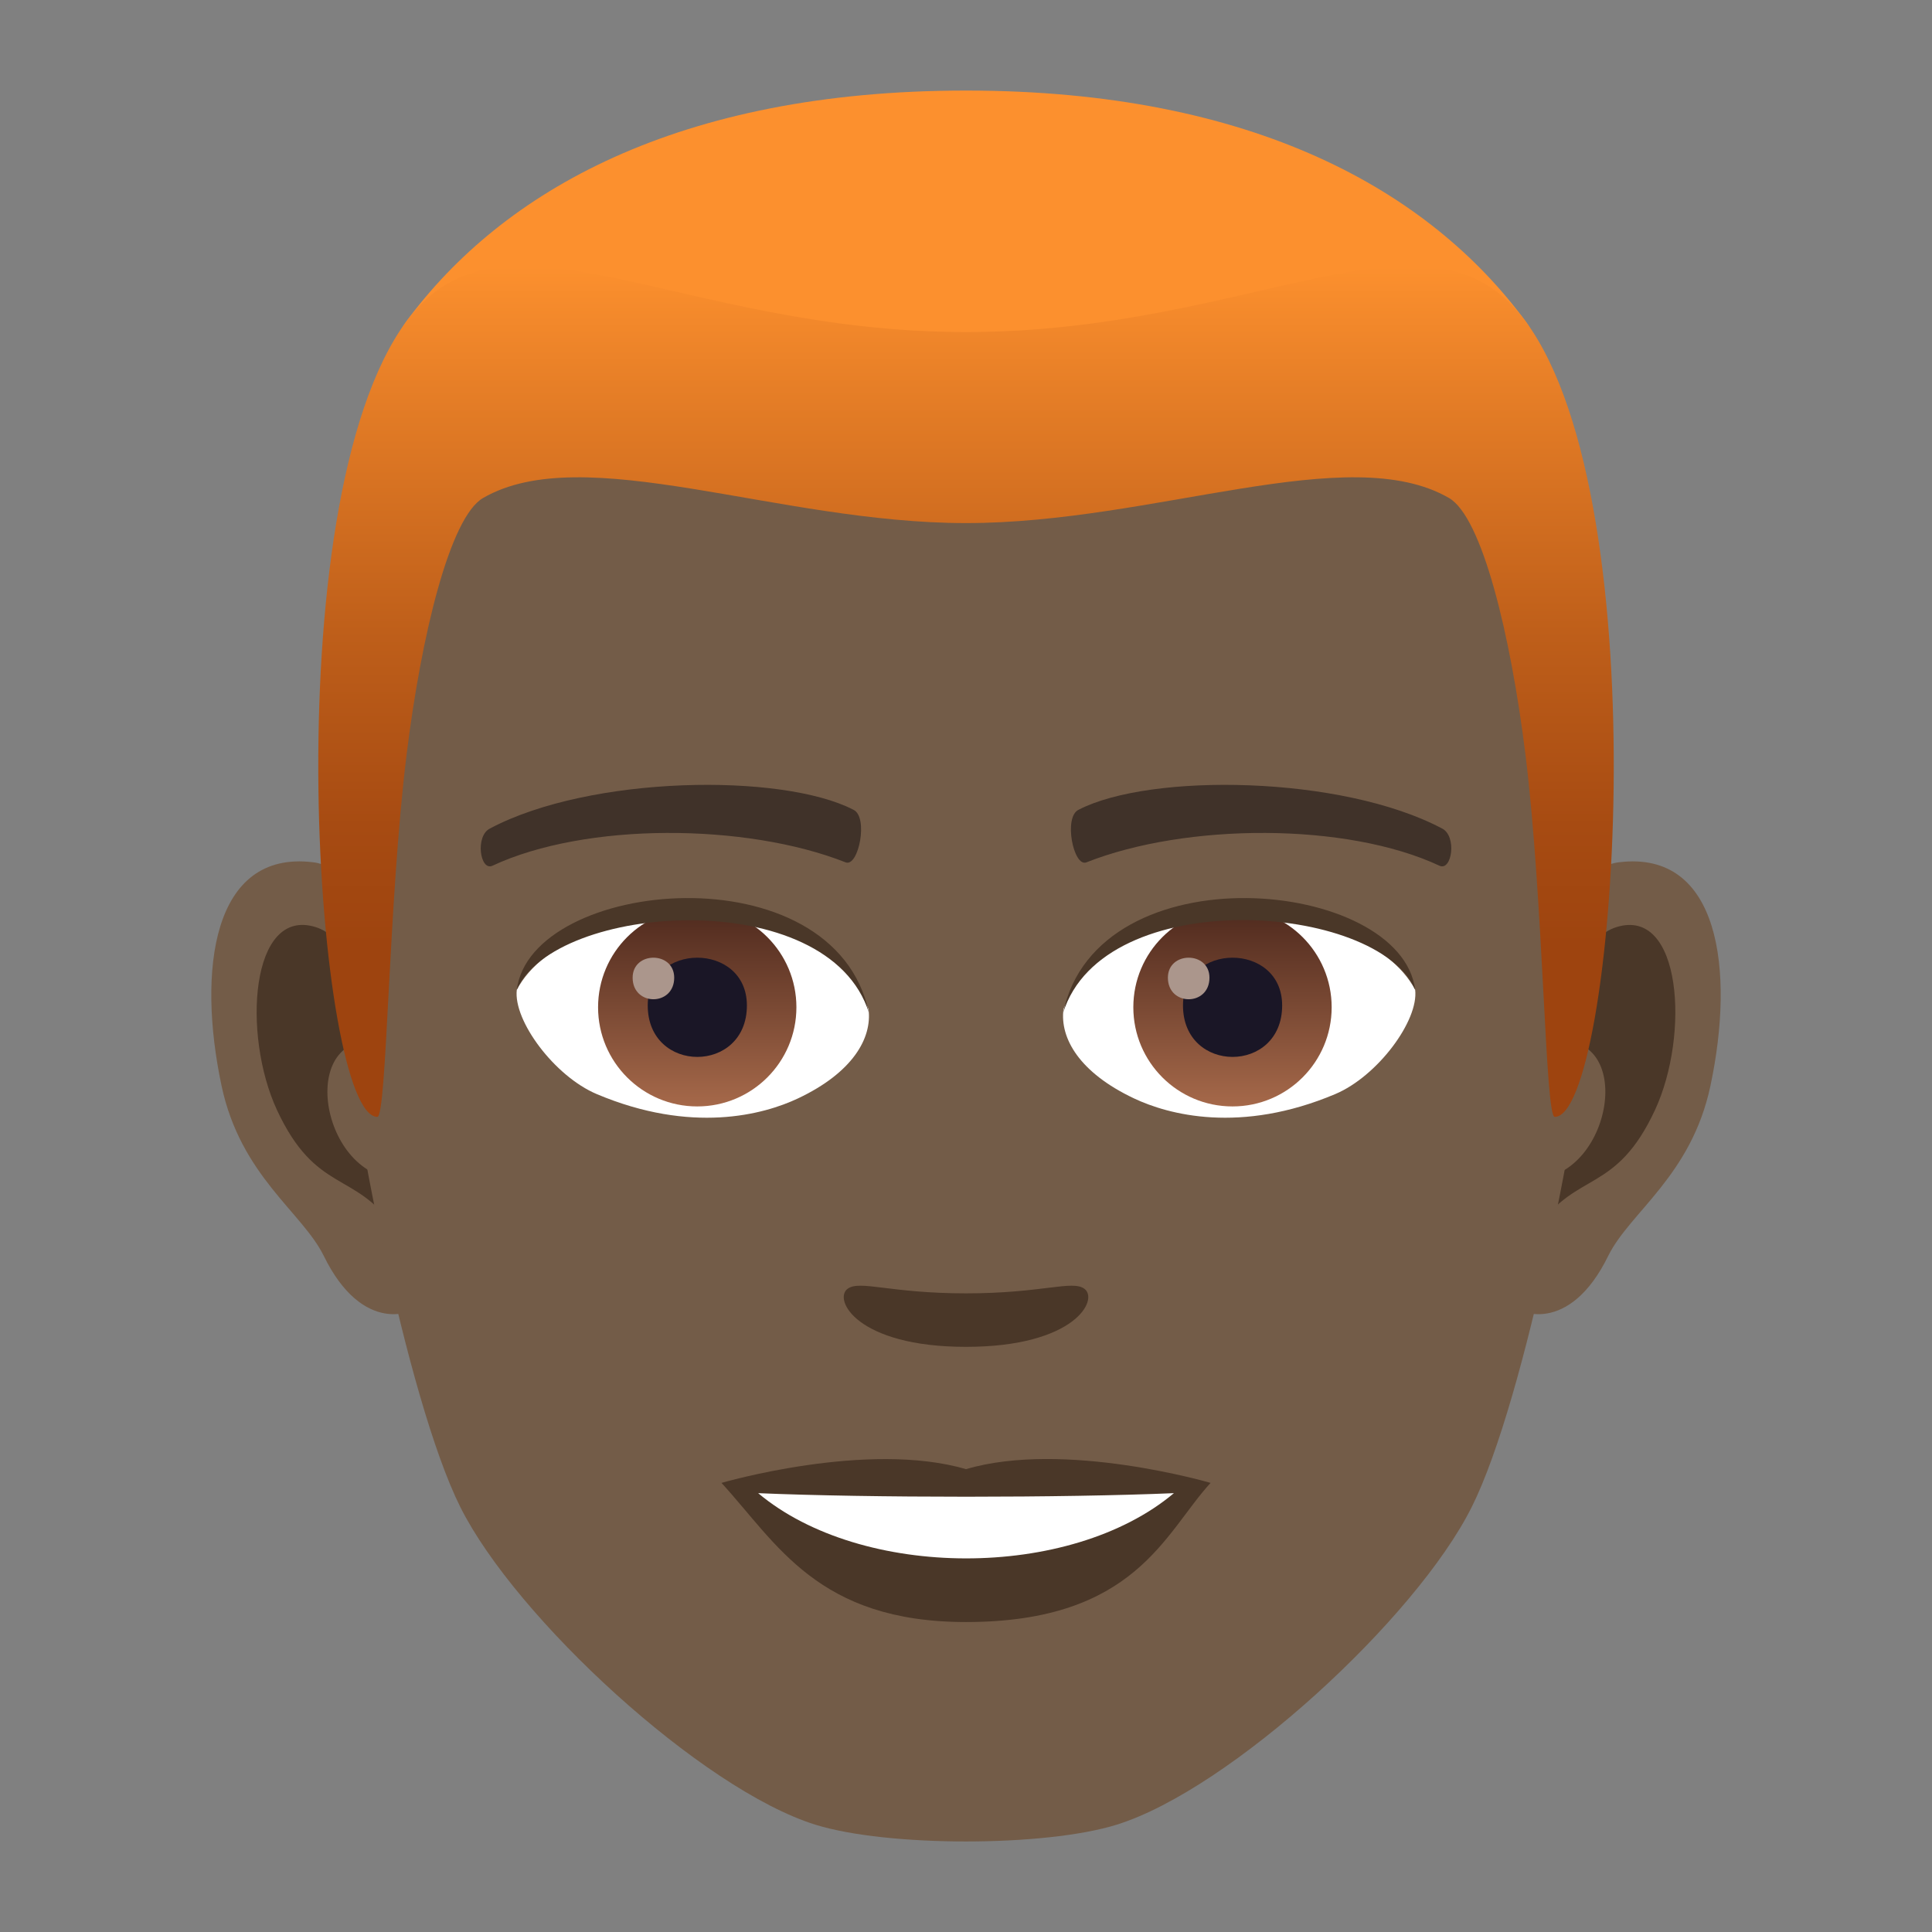 <?xml version="1.0" encoding="utf-8"?>
<!-- Generator: Adobe Illustrator 15.0.0, SVG Export Plug-In . SVG Version: 6.00 Build 0)  -->
<!DOCTYPE svg PUBLIC "-//W3C//DTD SVG 1.1//EN" "http://www.w3.org/Graphics/SVG/1.1/DTD/svg11.dtd">
<svg version="1.1" id="Layer_1" xmlns:x="http://ns.adobe.com/Extensibility/1.0/" xmlns:i="http://ns.adobe.com/AdobeIllustrator/10.0/" xmlns:graph="http://ns.adobe.com/Graphs/1.0/"
	 xmlns="http://www.w3.org/2000/svg" xmlns:xlink="http://www.w3.org/1999/xlink" xmlns:a="http://ns.adobe.com/AdobeSVGViewerExtensions/3.0/"
	 x="0px" y="0px" width="64px" height="64px" viewBox="0 0 64 64" enable-background="new 0 0 64 64" xml:space="preserve">
<rect x="0" y="0" width="64" height="64" fill="#808080" stroke="none"/>
<path id="Path_924_" fill="#735C48" d="M53.635,28.563c-3.35,0.406-5.768,11.621-3.662,14.58c0.295,0.414,2.021,1.074,3.301-1.539
	c0.709-1.445,2.754-2.652,3.387-5.637C57.473,32.145,56.967,28.158,53.635,28.563z"/>
<path id="Path_923_" fill="#735C48" d="M10.367,28.563c3.35,0.406,5.768,11.621,3.66,14.58c-0.295,0.414-2.021,1.074-3.301-1.539
	c-0.709-1.445-2.754-2.652-3.387-5.637C6.527,32.145,7.035,28.158,10.367,28.563z"/>
<path id="Path_922_" fill="#4A3728" d="M53.543,30.713c-0.873,0.275-1.826,1.607-2.344,3.818c3.055-0.656,2.291,4.432-0.363,4.527
	c0.023,0.512,0.059,1.039,0.121,1.592c1.279-1.857,2.578-1.111,3.865-3.875C55.982,34.283,55.707,30.033,53.543,30.713z"/>
<path id="Path_921_" fill="#4A3728" d="M12.8,34.525c-0.518-2.207-1.469-3.539-2.342-3.813c-2.164-0.68-2.441,3.57-1.281,6.063
	c1.287,2.764,2.586,2.018,3.867,3.875c0.063-0.555,0.098-1.082,0.119-1.594C10.537,38.932,9.785,33.906,12.8,34.525z"/>
<path id="Path_920_" fill="#735C48" d="M32,7C17.49,7,10.498,17.979,11.373,33.244c0.176,3.07,2.08,13.088,3.877,16.682
	c1.842,3.678,7.992,9.346,11.762,10.52c2.383,0.74,7.596,0.74,9.977,0c3.77-1.174,9.924-6.842,11.762-10.52
	c1.801-3.594,3.703-13.609,3.877-16.682C53.504,17.979,46.514,7,32,7z"/>
<path id="Path_919_" fill="#403229" d="M47.766,27.443c-3.318-1.758-9.67-1.844-12.035-0.619c-0.508,0.236-0.172,1.902,0.254,1.744
	c3.297-1.305,8.615-1.334,11.701,0.111C48.098,28.867,48.27,27.688,47.766,27.443z"/>
<path id="Path_918_" fill="#403229" d="M16.234,27.443c3.318-1.758,9.666-1.844,12.036-0.619c0.506,0.236,0.172,1.902-0.254,1.744
	c-3.303-1.305-8.614-1.334-11.704,0.111C15.902,28.867,15.732,27.688,16.234,27.443z"/>
<path id="Path_917_" fill="#4A3728" d="M35.916,42.688c-0.414-0.289-1.387,0.156-3.916,0.156c-2.527,0-3.5-0.445-3.916-0.156
	c-0.496,0.35,0.295,1.928,3.916,1.928C35.623,44.615,36.414,43.037,35.916,42.688z"/>
<path id="Path_916_" fill="#4A3728" d="M32,48.668c-3.264-0.959-8.1,0.455-8.1,0.455c1.842,2.008,3.192,4.609,8.1,4.609
	c5.623,0,6.58-2.955,8.102-4.609C40.102,49.123,35.262,47.703,32,48.668z"/>
<path id="Path_915_" fill="#FFFFFF" d="M25.115,49.463c3.422,2.871,10.331,2.891,13.772,0C35.24,49.619,28.787,49.621,25.115,49.463
	z"/>
<path id="Path_914_" fill="#FFFFFF" d="M28.771,33.432c0.123,0.961-0.529,2.1-2.334,2.953c-1.147,0.543-3.532,1.182-6.667-0.141
	c-1.404-0.592-2.773-2.438-2.65-3.457C18.82,29.584,27.182,29.115,28.771,33.432z"/>
<linearGradient id="Oval_1_" gradientUnits="userSpaceOnUse" x1="-424.907" y1="476.685" x2="-424.907" y2="477.685" gradientTransform="matrix(6.57 0 0 -6.57 2814.78 3168.528)">
	<stop  offset="0" style="stop-color:#A6694A"/>
	<stop  offset="1" style="stop-color:#4F2A1E"/>
	<a:midPointStop  offset="0" style="stop-color:#A6694A"/>
	<a:midPointStop  offset="0.5" style="stop-color:#A6694A"/>
	<a:midPointStop  offset="1" style="stop-color:#4F2A1E"/>
</linearGradient>
<circle id="Oval_112_" fill="url(#Oval_1_)" cx="23.097" cy="33.367" r="3.285"/>
<path id="Path_913_" fill="#1A1626" d="M21.457,33.307c0,2.273,3.285,2.273,3.285,0C24.742,31.197,21.457,31.197,21.457,33.307z"/>
<path id="Path_912_" fill="#AB968C" d="M20.957,32.387c0,0.953,1.377,0.953,1.377,0C22.333,31.504,20.957,31.504,20.957,32.387z"/>
<path id="Path_911_" fill="#4A3728" d="M28.787,33.559c-1.334-4.287-10.428-3.654-11.667-0.771
	C17.58,29.096,27.65,28.121,28.787,33.559z"/>
<path id="Path_910_" fill="#FFFFFF" d="M35.229,33.432c-0.123,0.961,0.529,2.1,2.334,2.953c1.146,0.543,3.531,1.182,6.666-0.141
	c1.406-0.592,2.773-2.438,2.65-3.457C45.182,29.584,36.818,29.115,35.229,33.432z"/>
<linearGradient id="Oval_2_" gradientUnits="userSpaceOnUse" x1="-424.907" y1="476.685" x2="-424.907" y2="477.685" gradientTransform="matrix(6.57 0 0 -6.57 2832.511 3168.528)">
	<stop  offset="0" style="stop-color:#A6694A"/>
	<stop  offset="1" style="stop-color:#4F2A1E"/>
	<a:midPointStop  offset="0" style="stop-color:#A6694A"/>
	<a:midPointStop  offset="0.5" style="stop-color:#A6694A"/>
	<a:midPointStop  offset="1" style="stop-color:#4F2A1E"/>
</linearGradient>
<circle id="Oval_111_" fill="url(#Oval_2_)" cx="40.828" cy="33.367" r="3.285"/>
<path id="Path_909_" fill="#1A1626" d="M39.188,33.307c0,2.273,3.285,2.273,3.285,0C42.473,31.197,39.188,31.197,39.188,33.307z"/>
<path id="Path_908_" fill="#AB968C" d="M38.688,32.387c0,0.953,1.377,0.953,1.377,0C40.064,31.504,38.688,31.504,38.688,32.387z"/>
<path id="Path_907_" fill="#4A3728" d="M35.215,33.559c1.332-4.285,10.42-3.672,11.664-0.771
	C46.418,29.096,36.35,28.121,35.215,33.559z"/>
<path fill="#FC902E" d="M50.533,10.637C47.357,6.338,41.545,3,32,3c-9.543,0-15.356,3.338-18.532,7.637
	C8.972,16.723,55.029,16.723,50.533,10.637z"/>
<linearGradient id="SVGID_1_" gradientUnits="userSpaceOnUse" x1="32.001" y1="36.998" x2="32.001" y2="8.816">
	<stop  offset="0.2" style="stop-color:#9E440F"/>
	<stop  offset="0.342" style="stop-color:#A74B12"/>
	<stop  offset="0.572" style="stop-color:#BF5F1A"/>
	<stop  offset="0.862" style="stop-color:#E77F27"/>
	<stop  offset="1" style="stop-color:#FC902E"/>
	<a:midPointStop  offset="0.2" style="stop-color:#9E440F"/>
	<a:midPointStop  offset="0.6" style="stop-color:#9E440F"/>
	<a:midPointStop  offset="1" style="stop-color:#FC902E"/>
</linearGradient>
<path fill="url(#SVGID_1_)" d="M50.533,10.637C47.357,6.338,41.545,11,32,11c-9.543,0-15.356-4.662-18.532-0.363
	C8.972,16.723,10.5,36.998,12.5,36.998c0.318,0,0.363-7.094,0.969-12c0.492-3.994,1.441-7.867,2.531-8.5
	c3.332-1.934,9.756,0.83,16,0.83c6.244,0,12.67-2.764,16.002-0.83c1.09,0.633,2.037,4.506,2.531,8.5c0.605,4.906,0.65,12,0.969,12
	C53.502,36.998,55.029,16.723,50.533,10.637z"/>
</svg>
